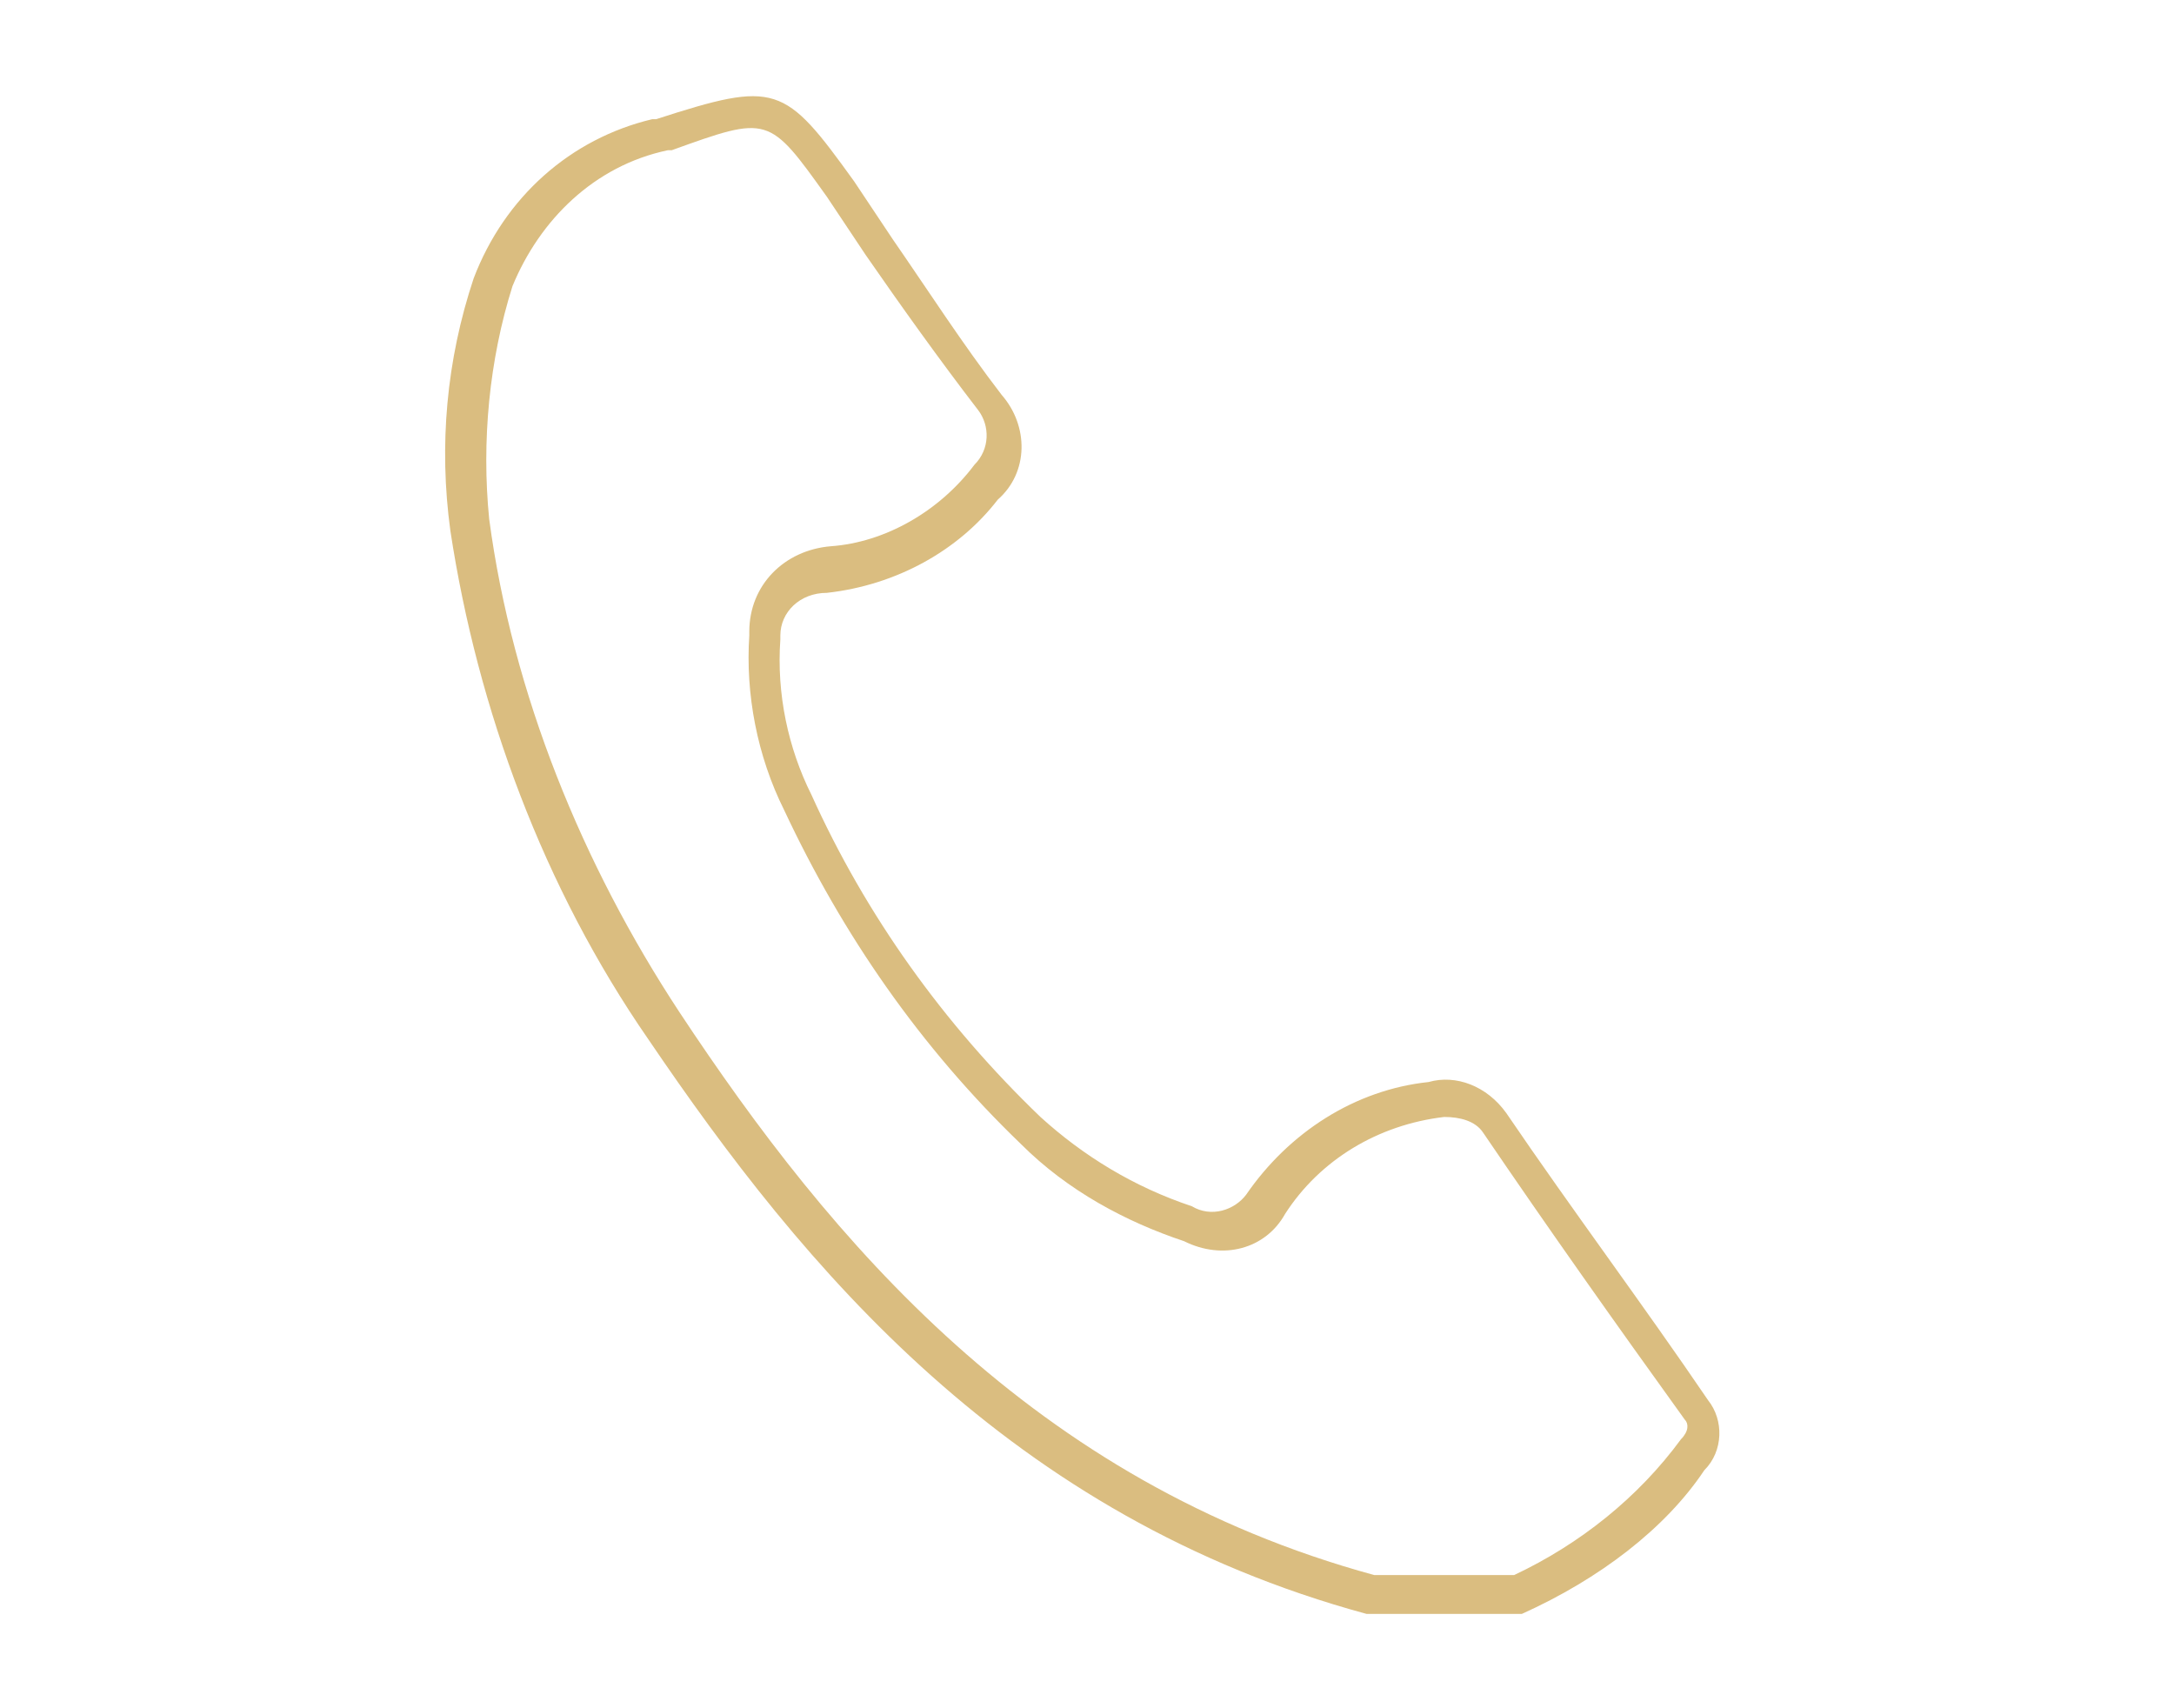 <?xml version="1.0" encoding="utf-8"?>
<!-- Generator: Adobe Illustrator 21.1.0, SVG Export Plug-In . SVG Version: 6.00 Build 0)  -->
<svg version="1.1" id="レイヤー_1" xmlns="http://www.w3.org/2000/svg" xmlns:xlink="http://www.w3.org/1999/xlink" x="0px"
	 y="0px" viewBox="0 0 56 44" style="enable-background:new 0 0 56 44;" xml:space="preserve">
<style type="text/css">
	.st0{fill:#DABD80;}
</style>
<g id="グループ_4038" transform="translate(-1172.05 -1375.314)">
	<g id="グループ_4032" transform="translate(1172.551 1375.784)">
		<path class="st0" d="M38.7,41.1l-4,0c-9.2-2.5-14.5-8.9-18.5-14.8c-2.7-3.9-4.4-8.5-5.1-13.1c-0.3-2.2-0.1-4.4,0.6-6.5
			c0.8-2.1,2.5-3.6,4.6-4.1l0.1,0c3.1-1,3.3-0.9,5.1,1.6l1,1.5c0.9,1.3,1.8,2.7,2.8,4c0.7,0.8,0.7,2-0.1,2.7c-1,1.3-2.6,2.2-4.4,2.4
			c-0.7,0-1.2,0.5-1.2,1.1l0,0.1c-0.1,1.4,0.2,2.8,0.8,4c1.4,3.1,3.4,5.9,5.9,8.3c1.1,1,2.4,1.8,3.9,2.3c0.5,0.3,1.1,0.1,1.4-0.3
			c1.1-1.6,2.8-2.7,4.7-2.9c0.7-0.2,1.5,0.1,2,0.8c1.7,2.5,3.5,4.9,5.2,7.4c0.4,0.5,0.4,1.3-0.1,1.8C42.4,38.9,40.7,40.2,38.7,41.1
			L38.7,41.1z M34.9,40.1h3.6c1.7-0.8,3.2-2,4.3-3.5c0.2-0.2,0.2-0.4,0.1-0.5c-1.8-2.5-3.5-4.9-5.2-7.4c-0.2-0.3-0.6-0.4-1-0.4
			c-1.7,0.2-3.2,1.1-4.1,2.5C32.1,31.7,31,32,30,31.5c-1.5-0.5-3-1.3-4.2-2.5c-2.6-2.5-4.6-5.4-6.1-8.6c-0.7-1.4-1-3-0.9-4.5
			c0,0,0,0,0,0c0,0,0,0,0-0.1c0-1.2,0.9-2.1,2.1-2.2c1.4-0.1,2.8-0.9,3.7-2.1c0.4-0.4,0.4-1,0.1-1.4c-1-1.3-2-2.7-2.9-4l-1-1.5
			c-1.5-2.1-1.5-2.1-4-1.2l-0.1,0c-1.9,0.4-3.3,1.8-4,3.5c-0.6,1.9-0.8,4-0.6,6c0.6,4.5,2.4,8.9,4.9,12.7
			C20.9,31.5,26.1,37.7,34.9,40.1z"/>
	</g>
</g>
</svg>
